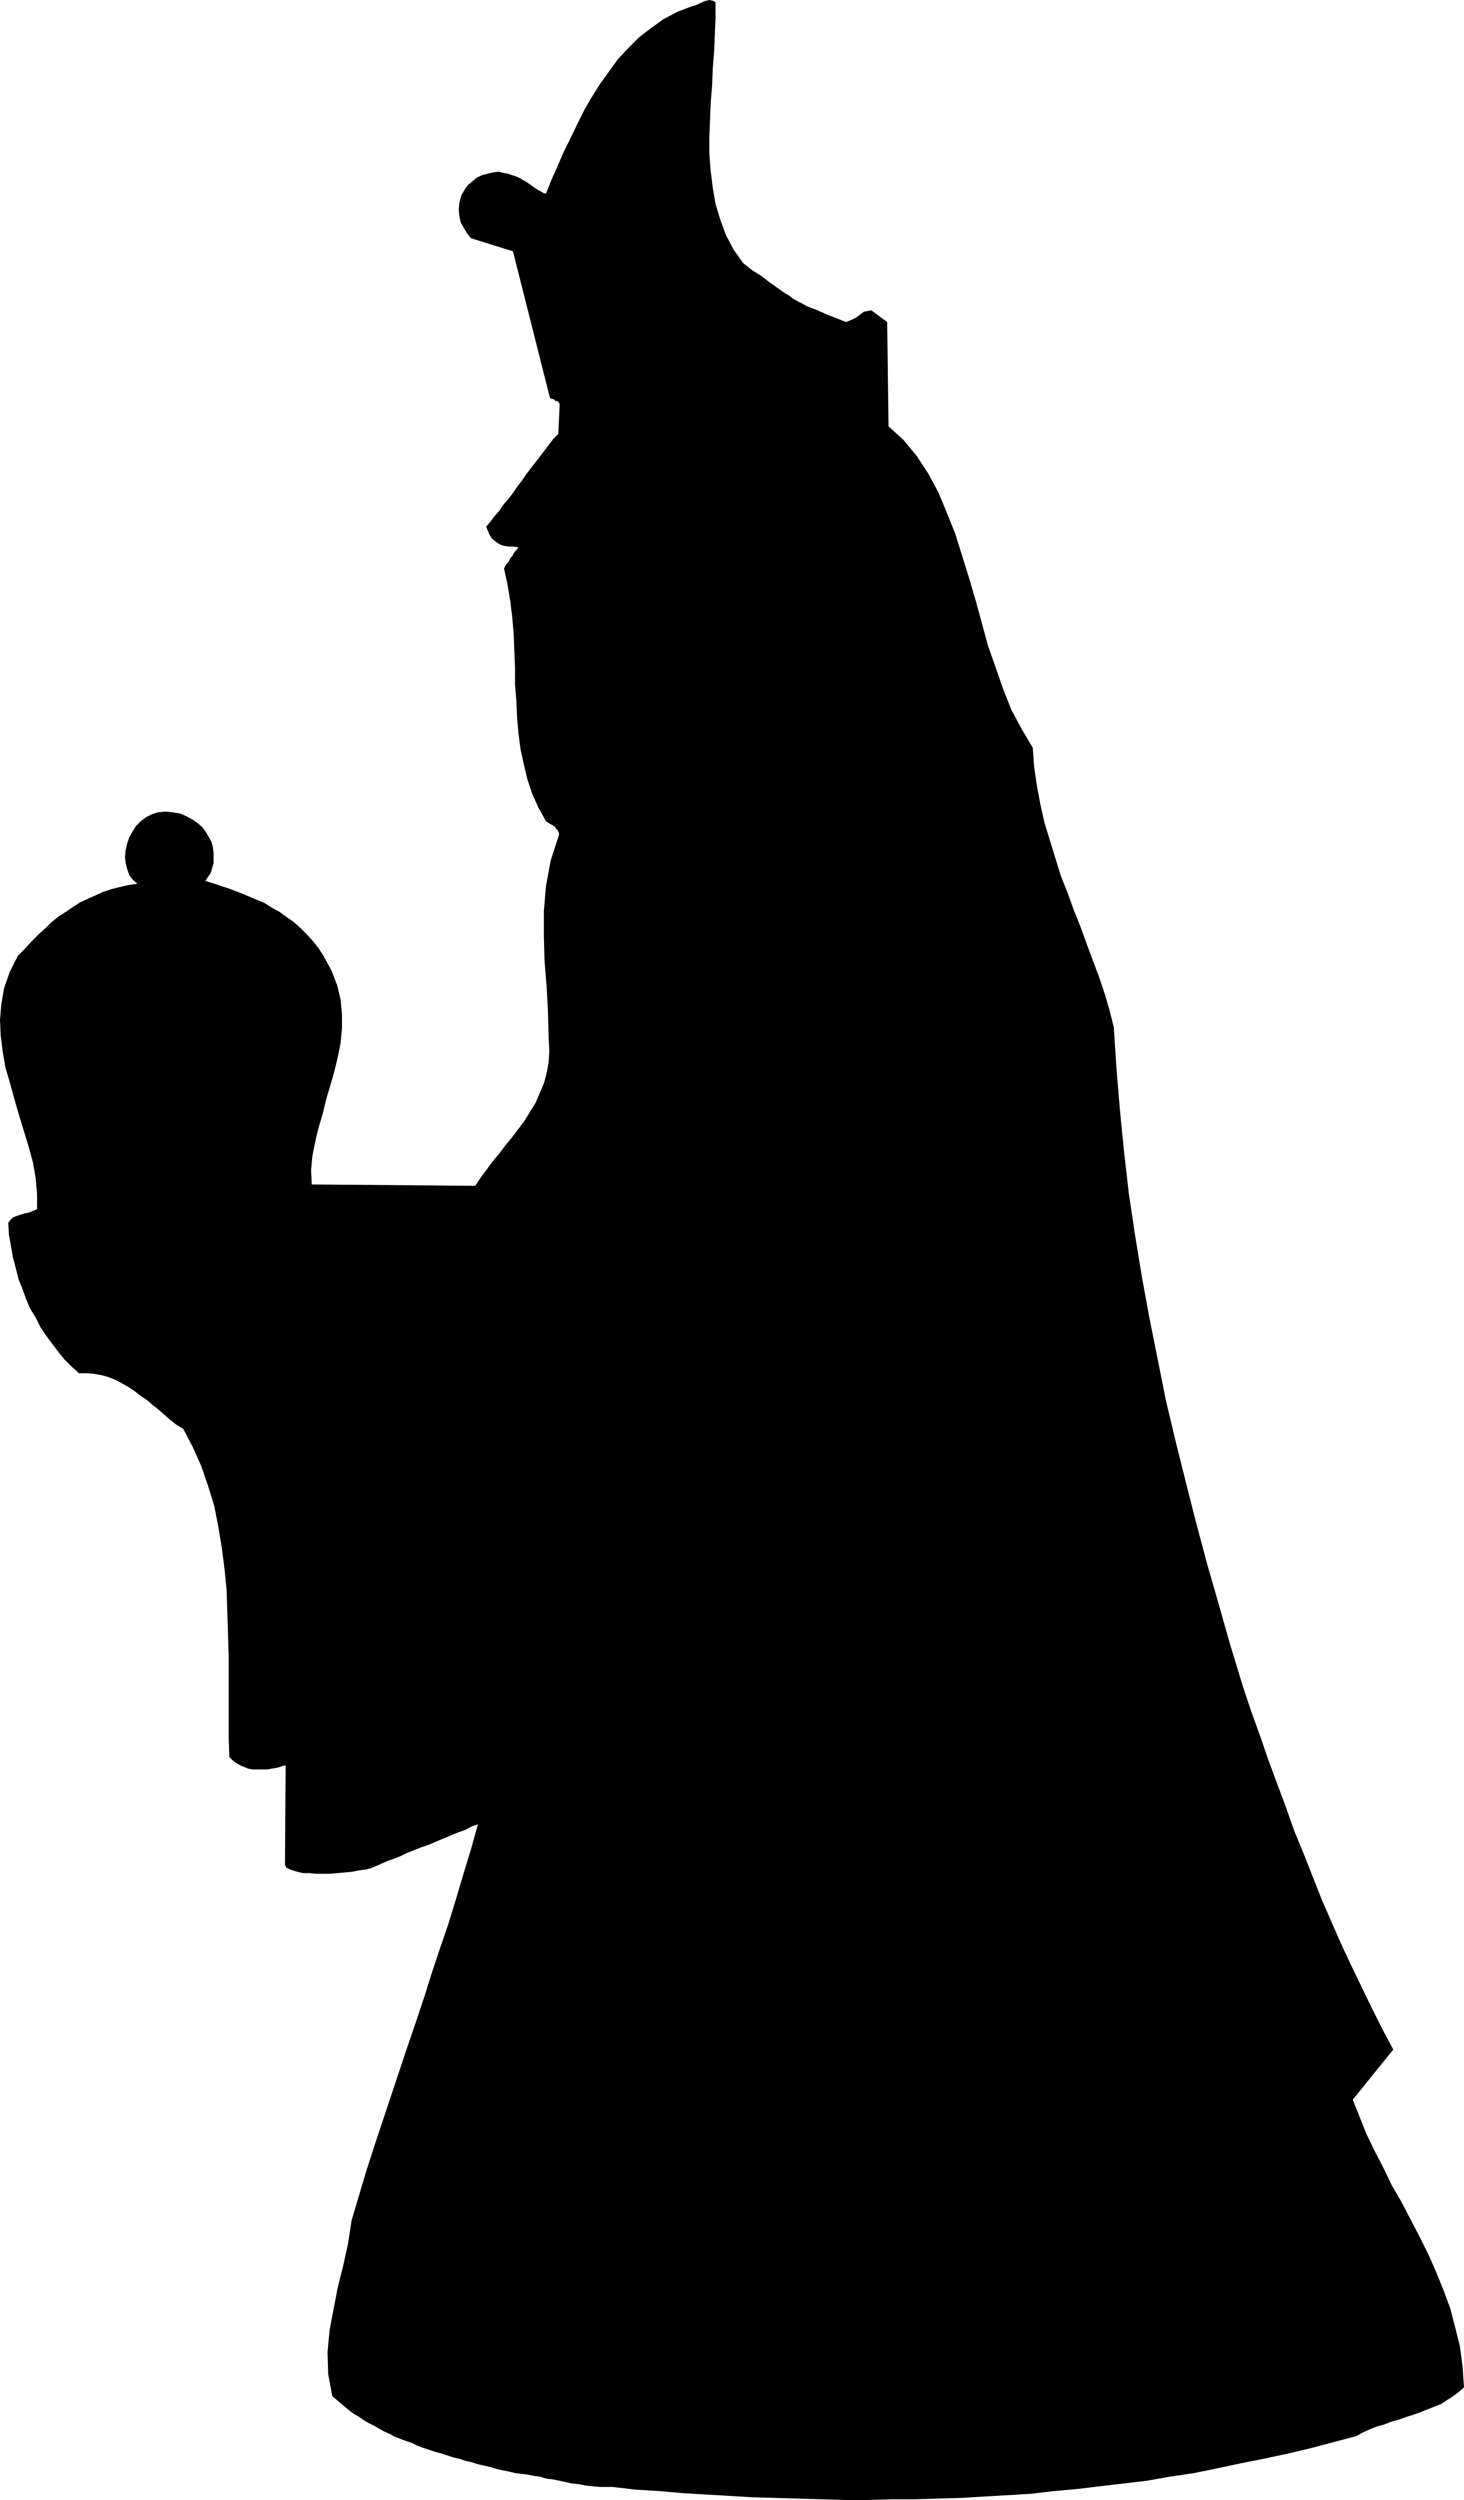 <?xml version="1.0" encoding="UTF-8" standalone="no"?>
<svg
   version="1.0"
   width="91.161mm"
   height="155.668mm"
   id="svg1"
   sodipodi:docname="Silhouette 5.wmf"
   xmlns:inkscape="http://www.inkscape.org/namespaces/inkscape"
   xmlns:sodipodi="http://sodipodi.sourceforge.net/DTD/sodipodi-0.dtd"
   xmlns="http://www.w3.org/2000/svg"
   xmlns:svg="http://www.w3.org/2000/svg">
  <sodipodi:namedview
     id="namedview1"
     pagecolor="#ffffff"
     bordercolor="#000000"
     borderopacity="0.25"
     inkscape:showpageshadow="2"
     inkscape:pageopacity="0.0"
     inkscape:pagecheckerboard="0"
     inkscape:deskcolor="#d1d1d1"
     inkscape:document-units="mm" />
  <defs
     id="defs1">
    <pattern
       id="WMFhbasepattern"
       patternUnits="userSpaceOnUse"
       width="6"
       height="6"
       x="0"
       y="0" />
  </defs>
  <path
     style="fill:#000000;fill-opacity:1;fill-rule:evenodd;stroke:none"
     d="M 168.394,0.485 V 4.201 l -0.162,3.878 -0.162,4.04 -0.323,4.04 -0.162,4.04 -0.323,4.04 -0.162,4.04 -0.162,4.04 v 3.878 l 0.323,4.04 0.485,3.878 0.646,3.878 1.131,3.717 1.293,3.555 1.778,3.393 2.262,3.232 2.262,1.778 2.101,1.293 1.616,1.293 1.616,1.131 1.131,0.808 1.131,0.808 1.131,0.646 0.808,0.646 1.131,0.646 0.97,0.485 1.131,0.646 1.293,0.485 1.616,0.646 1.778,0.808 2.101,0.808 2.424,0.97 0.808,-0.323 0.808,-0.323 0.646,-0.323 0.646,-0.485 0.646,-0.485 0.646,-0.485 0.808,-0.162 0.97,-0.162 3.717,2.747 0.323,24.562 3.555,3.232 3.071,3.717 2.747,4.201 2.424,4.525 1.939,4.686 1.939,4.848 1.616,5.171 1.616,5.171 1.616,5.494 1.454,5.333 1.454,5.332 1.778,5.009 1.778,5.171 1.939,4.848 2.424,4.525 2.586,4.363 0.323,4.525 0.646,4.363 0.808,4.363 0.97,4.363 1.293,4.201 1.293,4.201 1.293,4.201 1.616,4.04 1.454,4.04 1.616,4.04 1.454,4.04 1.454,3.878 1.454,3.878 1.293,3.878 1.131,3.878 0.97,3.878 0.646,9.857 0.808,9.695 0.97,9.857 1.131,9.857 1.454,9.695 1.616,9.857 1.778,9.695 1.939,9.695 1.939,9.695 2.262,9.534 2.424,9.695 2.424,9.534 2.586,9.695 2.747,9.534 2.747,9.695 2.909,9.534 1.939,5.817 2.101,5.817 1.939,5.656 2.101,5.656 2.101,5.656 1.939,5.494 2.262,5.494 2.101,5.333 2.101,5.332 2.262,5.171 2.262,5.171 2.424,5.171 2.424,5.009 2.424,5.009 2.424,4.848 2.586,4.848 -9.535,11.796 1.616,4.04 1.616,4.04 1.939,4.04 2.101,4.04 1.939,4.04 2.262,3.878 2.101,4.04 2.101,4.04 2.101,4.201 1.778,4.04 1.778,4.363 1.616,4.363 1.131,4.363 1.131,4.525 0.646,4.848 0.323,4.848 -1.293,1.131 -1.293,0.97 -1.293,0.808 -1.454,0.97 -1.616,0.646 -1.616,0.646 -1.616,0.646 -1.778,0.646 -1.616,0.485 -1.778,0.646 -1.778,0.485 -1.616,0.646 -1.778,0.485 -1.616,0.646 -1.778,0.808 -1.454,0.808 -5.495,1.454 -5.495,1.454 -5.495,1.293 -5.333,1.131 -5.656,1.131 -5.333,1.131 -5.495,1.131 -5.495,0.808 -5.495,0.97 -5.495,0.646 -5.495,0.646 -5.333,0.646 -5.495,0.485 -5.495,0.646 -5.495,0.323 -5.495,0.323 -5.333,0.323 -5.656,0.162 -5.333,0.162 h -5.495 l -5.495,0.162 h -5.495 l -5.333,-0.162 -5.495,-0.162 -5.495,-0.162 -5.495,-0.162 -5.495,-0.323 -5.495,-0.323 -5.333,-0.323 -5.495,-0.485 -5.495,-0.323 -5.495,-0.646 h -1.454 -1.616 l -1.616,-0.162 -1.616,-0.162 -1.616,-0.323 -1.616,-0.162 -1.454,-0.323 -1.454,-0.323 -1.616,-0.323 -1.454,-0.162 -1.616,-0.485 -1.293,-0.162 -1.616,-0.323 -1.293,-0.162 -1.454,-0.162 -1.293,-0.323 -1.616,-0.323 -1.454,-0.323 -1.616,-0.485 -1.454,-0.323 -1.454,-0.323 -1.454,-0.485 -1.454,-0.323 -1.454,-0.485 -1.454,-0.323 -1.454,-0.485 -1.454,-0.485 -1.293,-0.323 -1.454,-0.485 -1.454,-0.485 -1.293,-0.485 -1.293,-0.646 -1.454,-0.485 -1.293,-0.485 -1.293,-0.485 -1.131,-0.646 -1.454,-0.646 -1.131,-0.646 -1.131,-0.646 -1.293,-0.646 -1.131,-0.646 -1.131,-0.808 -1.131,-0.646 -1.131,-0.808 -0.97,-0.808 -1.131,-0.97 -0.97,-0.808 -0.97,-0.808 -0.97,-5.171 -0.162,-5.171 0.485,-5.171 0.97,-5.171 0.97,-5.009 1.293,-5.171 1.131,-5.171 0.808,-5.332 1.778,-5.979 1.778,-5.979 1.939,-5.979 1.939,-5.817 1.939,-5.817 1.939,-5.817 1.939,-5.817 1.939,-5.656 1.939,-5.817 1.778,-5.656 1.939,-5.817 1.939,-5.656 1.778,-5.817 1.778,-5.979 1.778,-5.817 1.616,-5.817 -1.454,0.485 -1.454,0.808 -1.454,0.485 -1.616,0.646 -1.454,0.646 -1.616,0.646 -1.454,0.646 -1.616,0.646 -1.454,0.485 -1.616,0.646 -1.616,0.646 -1.293,0.646 -1.616,0.646 -1.454,0.485 -1.454,0.646 -1.454,0.646 -1.131,0.485 -1.293,0.323 -1.454,0.162 -1.616,0.323 -1.616,0.162 -1.778,0.162 -1.778,0.162 h -1.778 -1.616 l -1.616,-0.162 H 71.268 l -1.293,-0.323 -1.131,-0.323 -0.808,-0.323 -0.646,-0.323 -0.323,-0.646 0.162,-23.431 -0.808,0.162 -0.808,0.323 -0.808,0.162 -0.97,0.162 -0.808,0.162 H 62.057 61.249 60.441 59.471 l -0.97,-0.162 -0.808,-0.323 -0.808,-0.323 -0.646,-0.323 -0.808,-0.485 -0.808,-0.646 -0.646,-0.646 -0.162,-4.686 v -4.686 -4.848 -5.009 -4.848 l -0.162,-5.171 -0.162,-5.009 -0.162,-5.009 -0.485,-5.009 -0.646,-5.009 -0.808,-4.848 -0.97,-5.009 -1.454,-4.686 -1.616,-4.686 -1.939,-4.363 -2.262,-4.363 -1.616,-0.97 -1.454,-1.131 -1.293,-1.131 -1.454,-1.293 -1.454,-1.131 -1.293,-1.131 -1.454,-0.97 -1.454,-1.131 -1.454,-0.97 -1.454,-0.808 -1.454,-0.808 -1.616,-0.646 -1.616,-0.485 -1.778,-0.323 -1.778,-0.162 h -1.939 l -1.778,-1.616 -1.616,-1.616 -1.454,-1.778 -1.454,-1.939 -1.454,-1.939 -1.293,-1.939 -1.131,-2.262 -1.293,-2.101 -0.97,-2.262 -0.808,-2.262 -0.97,-2.424 -0.646,-2.585 -0.646,-2.424 -0.485,-2.747 -0.485,-2.747 -0.162,-2.747 0.485,-0.646 0.646,-0.646 0.808,-0.323 0.97,-0.323 1.131,-0.323 0.808,-0.162 1.131,-0.485 0.808,-0.323 v -3.555 l -0.323,-3.717 -0.646,-3.717 -0.97,-3.555 -1.131,-3.717 -1.131,-3.717 -1.131,-3.878 -0.97,-3.555 -1.131,-3.878 -0.646,-3.717 L 0.162,243.679 0,239.963 l 0.323,-3.717 0.646,-3.717 1.293,-3.717 1.939,-3.878 1.616,-1.616 1.616,-1.778 1.616,-1.616 1.616,-1.454 1.454,-1.454 1.616,-1.293 1.778,-1.131 1.616,-1.131 1.778,-1.131 1.778,-0.808 1.778,-0.808 1.778,-0.808 1.939,-0.646 1.939,-0.485 2.101,-0.485 2.101,-0.323 -1.131,-0.97 -0.808,-1.131 -0.485,-1.454 -0.323,-1.293 -0.162,-1.454 0.162,-1.616 0.323,-1.454 0.485,-1.454 0.808,-1.454 0.808,-1.293 1.131,-1.131 1.293,-0.97 1.293,-0.646 1.454,-0.485 1.778,-0.162 1.616,0.162 1.939,0.323 1.454,0.646 1.454,0.808 1.131,0.808 1.131,0.97 0.808,1.131 0.646,1.131 0.646,1.131 0.323,1.293 0.162,1.293 v 1.131 1.293 l -0.323,1.131 -0.323,1.131 -0.646,0.97 -0.646,0.97 2.101,0.646 1.939,0.646 1.939,0.646 2.101,0.808 1.939,0.808 1.939,0.808 1.939,0.808 1.778,1.131 1.778,0.97 1.778,1.293 1.616,1.131 1.616,1.454 1.454,1.454 1.454,1.616 1.293,1.616 1.131,1.778 1.939,3.555 1.293,3.393 0.808,3.393 0.323,3.393 v 3.232 l -0.323,3.555 -0.646,3.232 -0.808,3.393 -0.97,3.393 -0.97,3.232 -0.808,3.393 -0.97,3.232 -0.808,3.393 -0.646,3.232 -0.323,3.393 0.162,3.393 38.462,0.323 1.293,-1.939 1.454,-1.939 1.293,-1.778 1.616,-1.939 1.454,-1.939 1.616,-1.939 1.454,-1.939 1.454,-1.939 1.293,-2.101 1.293,-2.101 0.97,-2.262 0.97,-2.262 0.646,-2.424 0.485,-2.585 0.162,-2.747 -0.162,-2.747 -0.162,-6.302 -0.323,-6.14 -0.485,-5.817 -0.162,-5.979 v -5.817 l 0.485,-5.817 1.131,-6.14 1.939,-5.979 v -0.485 l -0.323,-0.646 -0.323,-0.323 -0.323,-0.485 -0.485,-0.323 -0.646,-0.323 -0.485,-0.323 -0.485,-0.323 -1.778,-3.232 -1.454,-3.232 -1.131,-3.393 -0.808,-3.393 -0.808,-3.717 -0.485,-3.717 -0.323,-3.717 -0.162,-3.878 -0.323,-3.878 v -4.04 l -0.162,-3.878 -0.162,-4.04 -0.323,-3.878 -0.485,-3.878 -0.646,-3.878 -0.808,-3.717 0.485,-0.97 0.646,-0.646 0.323,-0.808 0.485,-0.485 0.323,-0.646 0.323,-0.485 0.485,-0.485 0.323,-0.485 -1.131,-0.162 h -1.131 l -1.131,-0.162 -0.97,-0.323 -0.97,-0.646 -0.97,-0.808 -0.646,-1.131 -0.646,-1.616 0.97,-1.131 0.97,-1.293 1.131,-1.293 0.97,-1.454 1.131,-1.293 1.131,-1.454 0.97,-1.454 1.131,-1.454 0.97,-1.454 1.131,-1.454 1.131,-1.454 0.97,-1.293 1.131,-1.454 0.97,-1.293 1.131,-1.454 1.131,-1.131 0.323,-6.787 v -0.323 l -0.162,-0.162 -0.162,-0.323 -0.323,-0.162 h -0.323 l -0.323,-0.323 -0.323,-0.162 -0.646,-0.162 -8.727,-34.58 -9.858,-3.07 -0.808,-0.97 -0.808,-1.293 -0.808,-1.454 -0.323,-1.454 -0.162,-1.616 0.162,-1.616 0.485,-1.778 0.97,-1.616 0.646,-0.808 0.97,-0.808 0.97,-0.808 1.293,-0.646 1.293,-0.323 1.293,-0.323 1.293,-0.162 1.293,0.323 0.97,0.162 0.808,0.323 0.646,0.162 0.808,0.323 0.646,0.323 0.485,0.323 0.646,0.323 0.485,0.323 0.485,0.323 0.646,0.485 0.485,0.323 0.485,0.323 0.485,0.323 0.646,0.323 0.485,0.323 0.646,0.162 1.293,-3.232 1.454,-3.232 1.454,-3.393 1.616,-3.232 1.616,-3.393 1.616,-3.232 1.778,-3.07 1.939,-3.07 2.101,-2.909 2.101,-2.909 2.424,-2.585 2.586,-2.585 2.747,-2.101 2.909,-2.101 3.394,-1.778 3.394,-1.293 0.646,-0.162 0.808,-0.323 0.646,-0.323 0.646,-0.323 L 166.293,0.162 166.939,0 l 0.808,0.162 z"
     id="path1" />
</svg>
